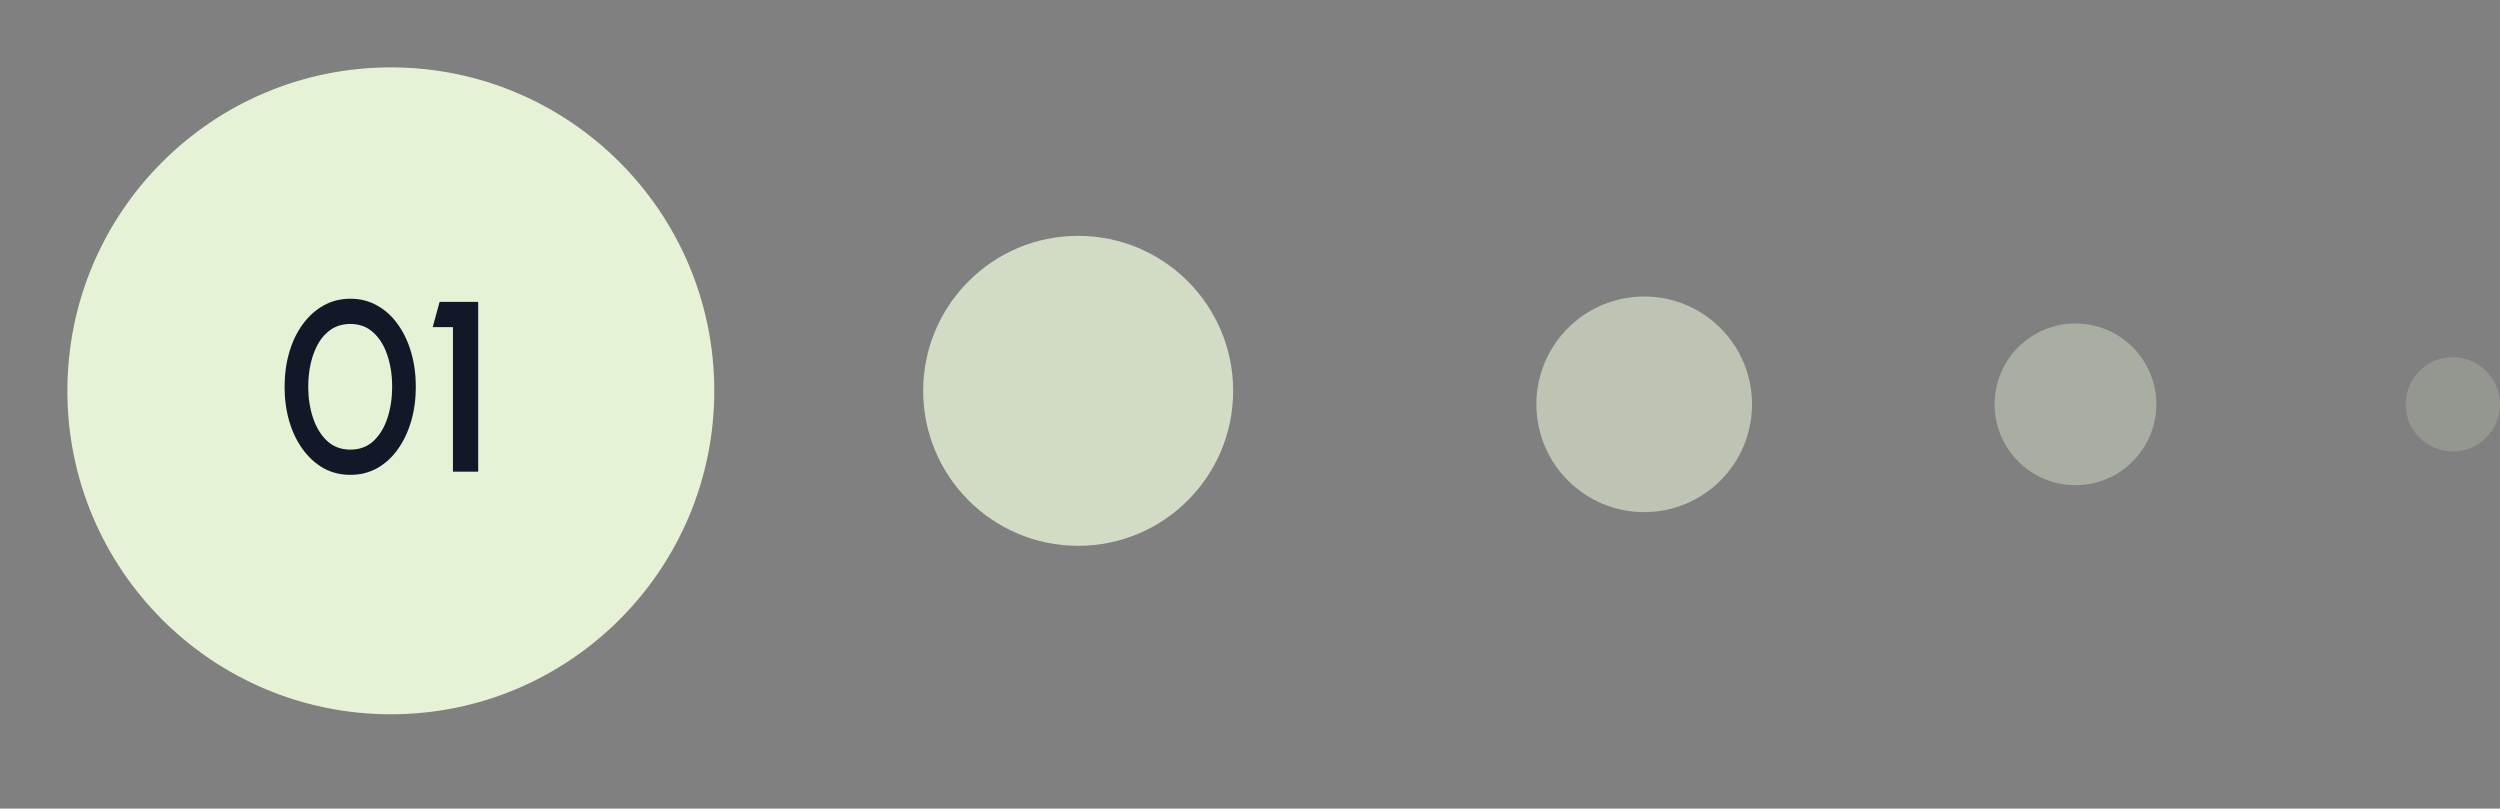<svg xmlns="http://www.w3.org/2000/svg" width="371" height="120" viewBox="0 0 371 120" fill="none"><rect x="0" y="0" width="371" height="120" fill="#808080" stroke="none"/><circle cx="58" cy="58" r="48" fill="#E6F2D5"></circle><path d="M52.006 70.468C50.518 70.468 49.174 70.132 47.974 69.46C46.786 68.776 45.76 67.834 44.896 66.634C44.032 65.434 43.372 64.048 42.916 62.476C42.46 60.892 42.232 59.2 42.232 57.4C42.232 55.6 42.46 53.908 42.916 52.324C43.372 50.74 44.032 49.354 44.896 48.166C45.76 46.966 46.786 46.03 47.974 45.358C49.174 44.674 50.518 44.332 52.006 44.332C53.47 44.332 54.802 44.674 56.002 45.358C57.202 46.03 58.222 46.966 59.062 48.166C59.914 49.354 60.568 50.74 61.024 52.324C61.48 53.908 61.708 55.6 61.708 57.4C61.708 59.2 61.48 60.892 61.024 62.476C60.568 64.048 59.914 65.434 59.062 66.634C58.222 67.834 57.202 68.776 56.002 69.46C54.802 70.132 53.47 70.468 52.006 70.468ZM52.006 66.724C53.386 66.724 54.532 66.292 55.444 65.428C56.368 64.552 57.058 63.406 57.514 61.99C57.97 60.574 58.198 59.044 58.198 57.4C58.198 55.672 57.958 54.106 57.478 52.702C57.01 51.286 56.314 50.164 55.39 49.336C54.478 48.496 53.35 48.076 52.006 48.076C50.938 48.076 50.008 48.328 49.216 48.832C48.436 49.336 47.788 50.026 47.272 50.902C46.768 51.778 46.384 52.774 46.12 53.89C45.868 55.006 45.742 56.176 45.742 57.4C45.742 59.044 45.976 60.574 46.444 61.99C46.912 63.406 47.608 64.552 48.532 65.428C49.468 66.292 50.626 66.724 52.006 66.724ZM67.219 70V48.544H64.213L65.239 44.8H70.963V70H67.219Z" fill="#111827"></path><circle cx="160" cy="58" r="23" fill="#E6F2D5" fill-opacity="0.8"></circle><circle cx="244" cy="60" r="16" fill="#E6F2D5" fill-opacity="0.6"></circle><circle cx="308" cy="60" r="12" fill="#E6F2D5" fill-opacity="0.4"></circle><circle cx="364" cy="60" r="7" fill="#E6F2D5" fill-opacity="0.2"></circle></svg>